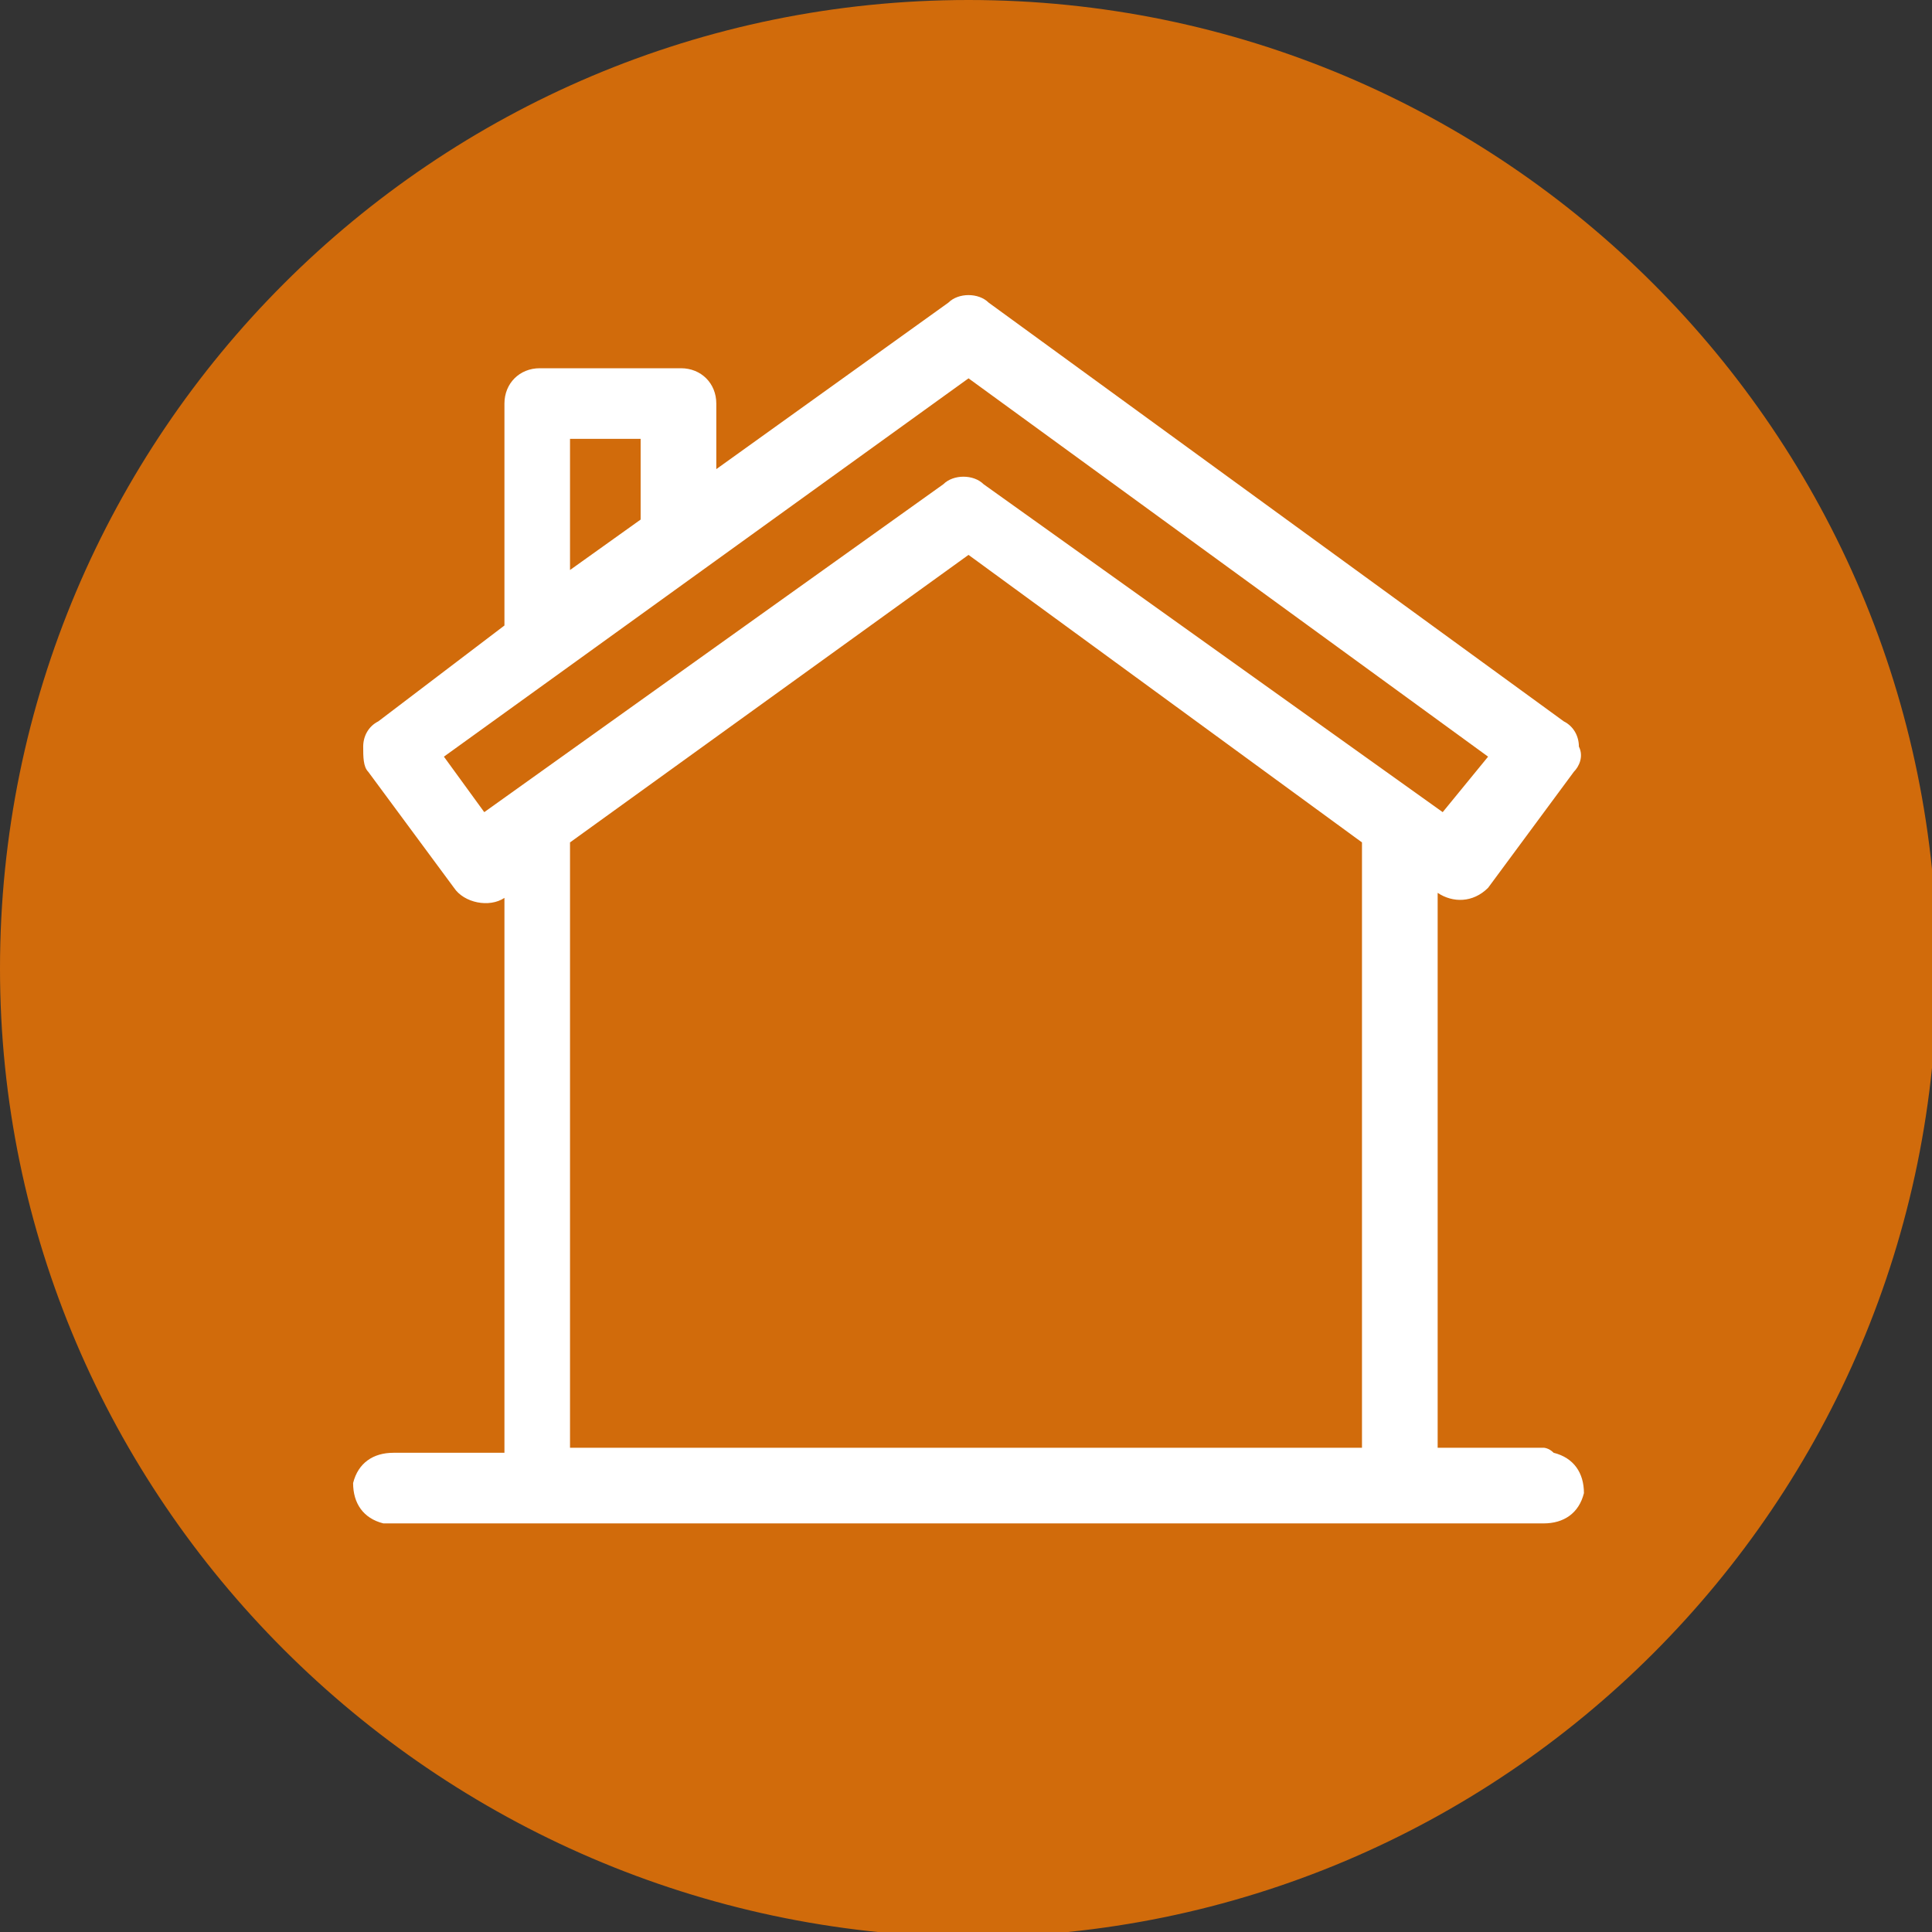 <?xml version="1.0" encoding="UTF-8"?> <!-- Generator: Adobe Illustrator 24.1.2, SVG Export Plug-In . SVG Version: 6.00 Build 0) --> <svg xmlns="http://www.w3.org/2000/svg" xmlns:xlink="http://www.w3.org/1999/xlink" id="Layer_1" x="0px" y="0px" viewBox="0 0 38.3 38.3" style="enable-background:new 0 0 38.3 38.3;" xml:space="preserve"><rect x="0" y="0" width="38.3" height="38.3" fill="#333333" stroke="none"/> <style type="text/css"> .st0{fill:#D16B0B;} .st1{fill:#FFFFFF;} </style> <g id="Layer_2_1_"> <g id="Layer_1-2"> <path class="st0" d="M19.2,0L19.2,0c10.6,0,19.2,8.6,19.2,19.2l0,0c0,10.6-8.6,19.2-19.2,19.2l0,0C8.6,38.3,0,29.7,0,19.2l0,0 C0,8.6,8.6,0,19.2,0z"></path> <path class="st1" d="M30.6,28.7h-2.1v-11l0,0c0.3,0.2,0.7,0.2,1-0.1c0,0,0,0,0,0l1.7-2.3c0.1-0.1,0.2-0.3,0.1-0.5 c0-0.2-0.1-0.4-0.3-0.5L19.6,6c-0.2-0.2-0.6-0.2-0.8,0l-4.6,3.3V8c0-0.4-0.3-0.7-0.7-0.7l0,0h-2.8c-0.4,0-0.7,0.3-0.7,0.7l0,0v4.4 l-2.5,1.9c-0.2,0.1-0.3,0.3-0.3,0.5c0,0.2,0,0.4,0.1,0.5l1.7,2.3c0.2,0.3,0.7,0.4,1,0.2c0,0,0,0,0,0l0,0v11H7.8 c-0.4,0-0.7,0.2-0.8,0.6c0,0.4,0.2,0.7,0.6,0.8c0.1,0,0.1,0,0.2,0h22.8c0.4,0,0.7-0.2,0.8-0.6c0-0.4-0.2-0.7-0.6-0.8 C30.7,28.7,30.6,28.7,30.6,28.7L30.6,28.7z M11.3,8.7h1.4v1.6l-1.4,1V8.7z M9.6,16.1L8.8,15l10.4-7.5L29.5,15l-0.9,1.1l-9.1-6.5 c-0.2-0.2-0.6-0.2-0.8,0L9.6,16.1z M11.3,16.7l7.9-5.7l7.8,5.7v12H11.3L11.3,16.7z"></path> </g> </g> </svg> 